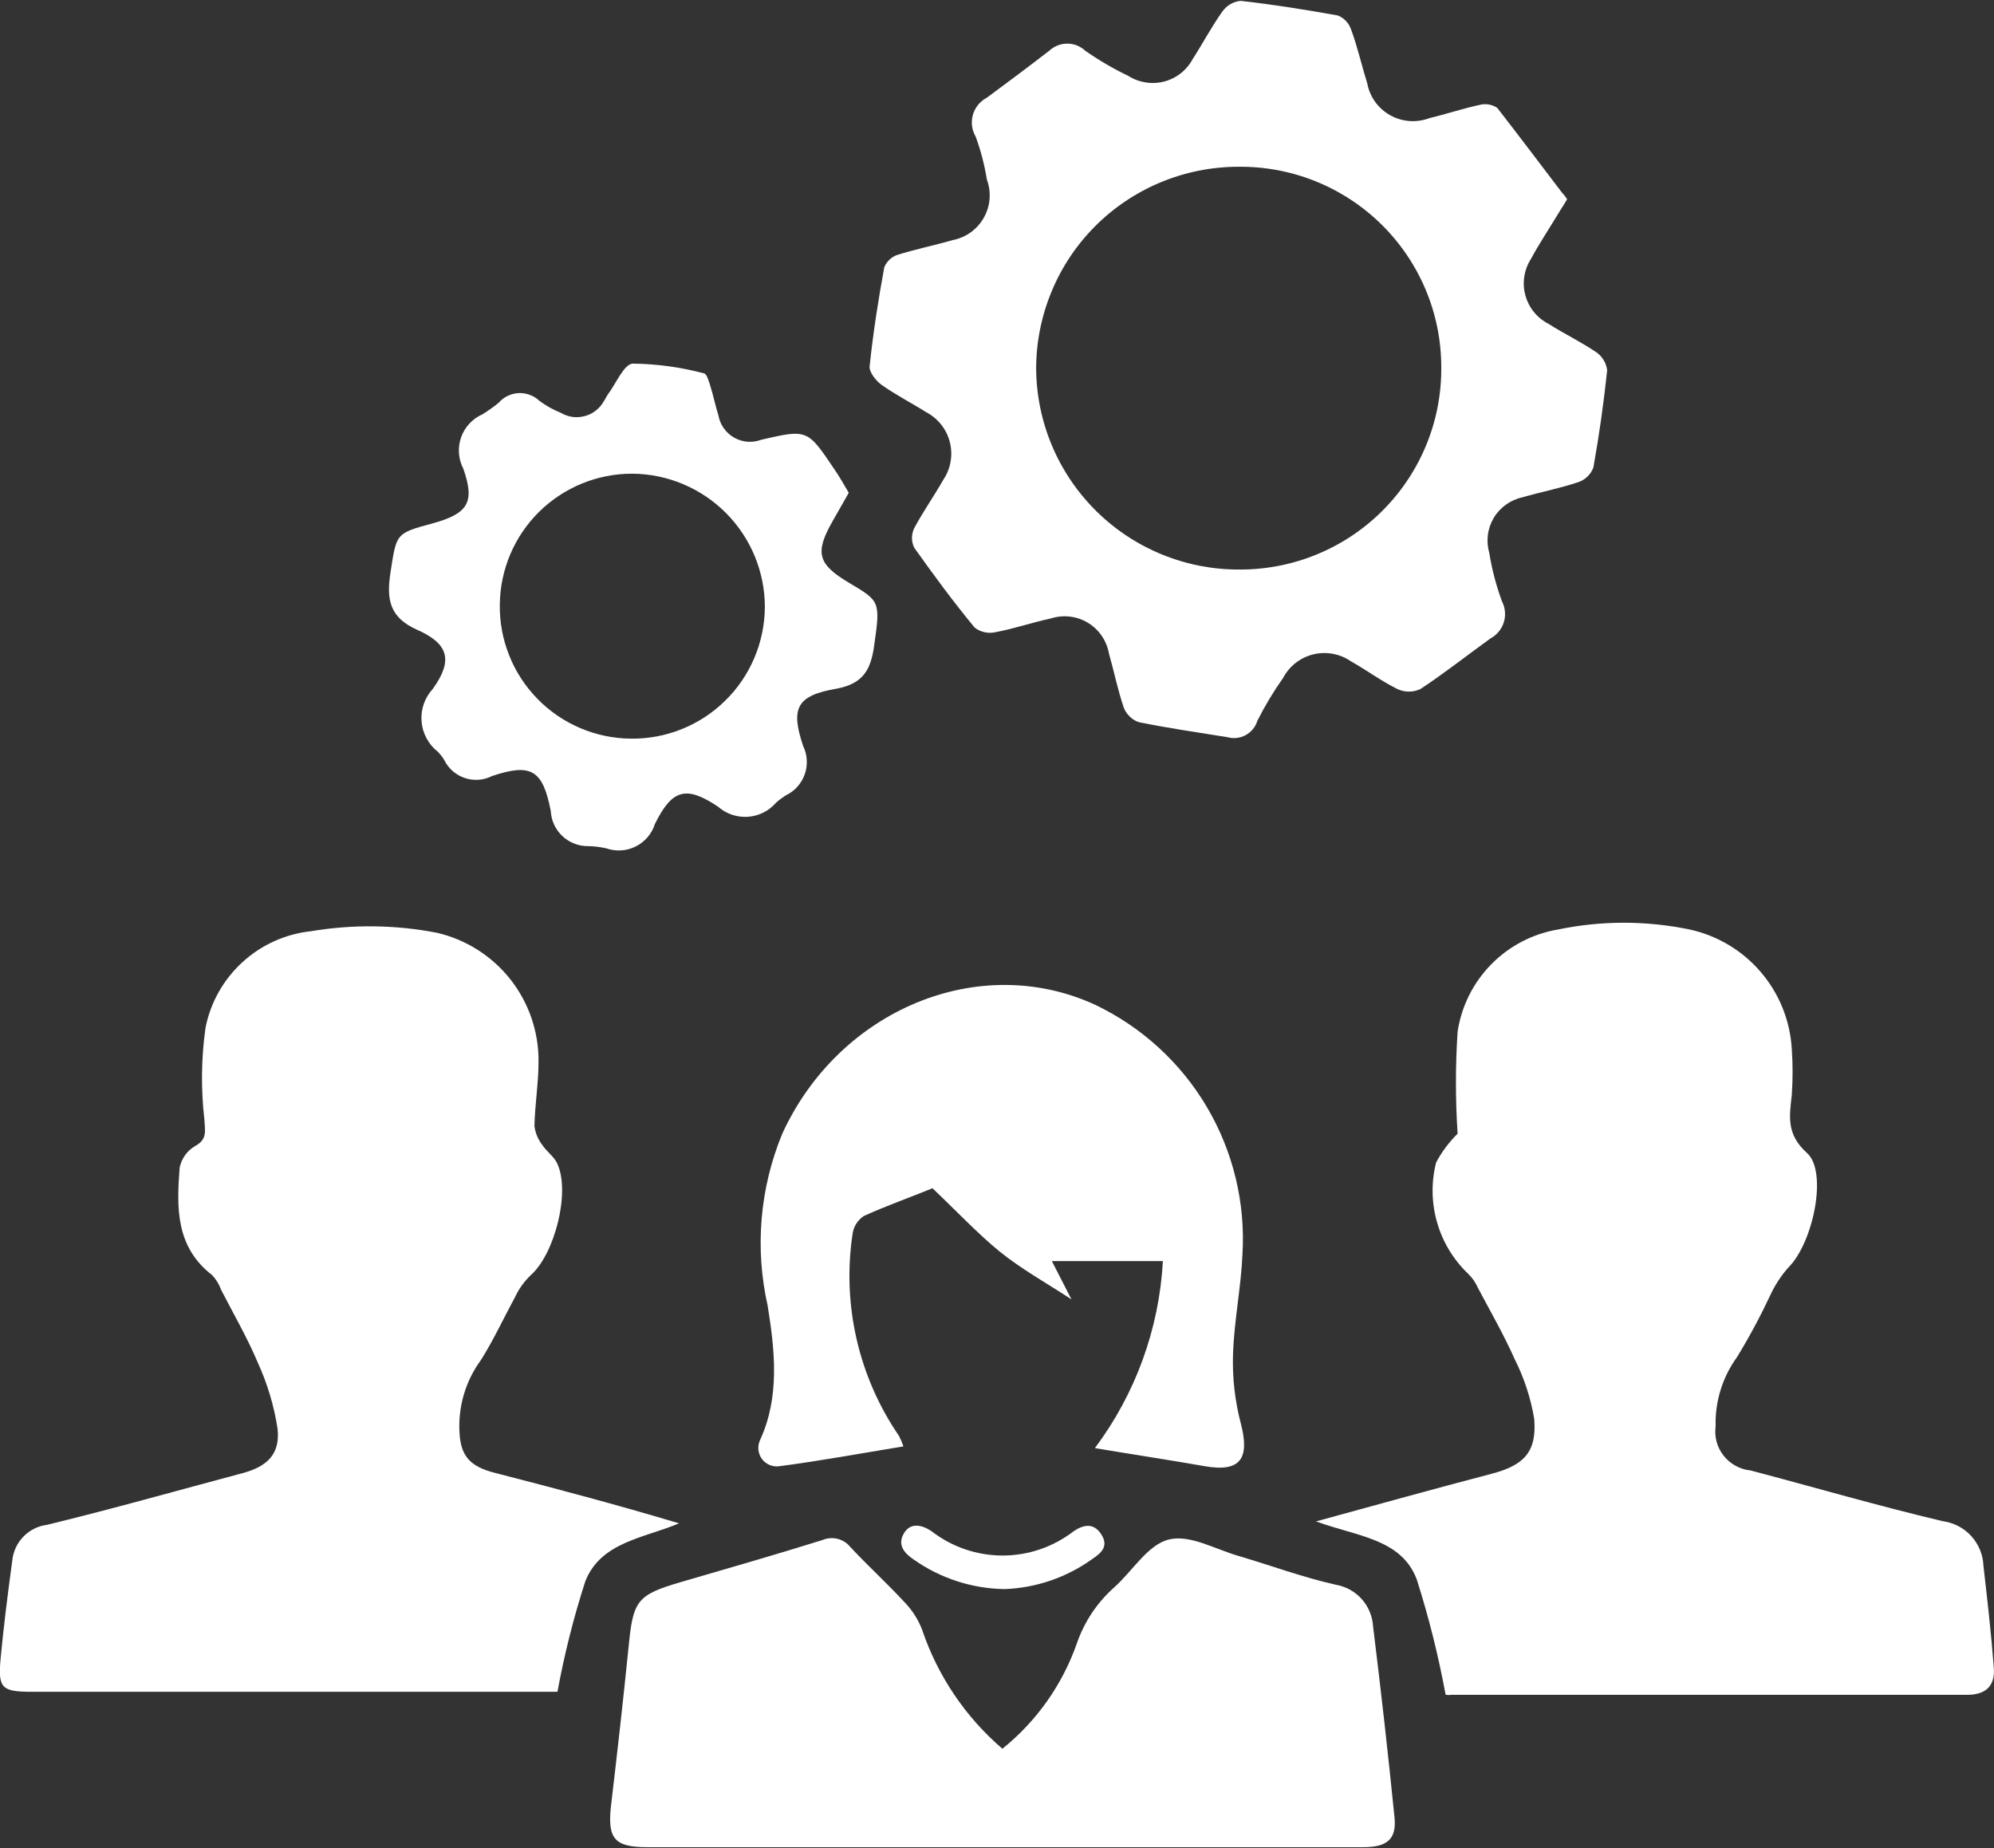 <svg width="41" height="38" viewBox="0 0 41 38" fill="none" xmlns="http://www.w3.org/2000/svg">
<rect x="0" y="0" width="41" height="38" fill="#333333" stroke="none"/>
<g clip-path="url(#clip0_2093_148)">
<path d="M29.724 34.845C29.576 34.044 29.378 33.252 29.131 32.476C28.812 31.632 27.888 31.592 27.061 31.283C28.335 30.934 29.498 30.611 30.662 30.306C31.325 30.134 31.604 29.864 31.546 29.175C31.475 28.747 31.339 28.333 31.144 27.946C30.922 27.447 30.648 26.97 30.392 26.488C30.344 26.377 30.275 26.276 30.188 26.192C29.885 25.903 29.665 25.539 29.549 25.136C29.433 24.734 29.426 24.309 29.529 23.903C29.645 23.684 29.795 23.485 29.971 23.311C29.925 22.612 29.925 21.911 29.971 21.212C30.05 20.69 30.292 20.206 30.662 19.829C31.032 19.452 31.512 19.201 32.033 19.113C32.927 18.927 33.85 18.927 34.745 19.113C35.314 19.238 35.827 19.545 36.205 19.988C36.584 20.43 36.807 20.984 36.842 21.565C36.864 21.881 36.864 22.199 36.842 22.515C36.793 22.957 36.727 23.324 37.156 23.709C37.585 24.093 37.284 25.56 36.767 26.068C36.617 26.238 36.494 26.429 36.399 26.634C36.195 27.069 35.968 27.492 35.718 27.902C35.417 28.316 35.261 28.818 35.276 29.33C35.261 29.436 35.269 29.545 35.297 29.649C35.326 29.753 35.375 29.849 35.442 29.934C35.509 30.018 35.592 30.089 35.687 30.14C35.781 30.192 35.885 30.225 35.992 30.235C37.319 30.585 38.62 30.965 39.943 31.278C40.169 31.308 40.378 31.416 40.532 31.584C40.685 31.753 40.775 31.97 40.783 32.198C40.863 32.896 40.943 33.59 40.996 34.292C41.027 34.663 40.832 34.849 40.452 34.849H29.834C29.798 34.857 29.76 34.855 29.724 34.845Z" fill="white"/>
<path d="M11.462 34.787H0.668C0.031 34.787 -0.044 34.717 0.013 34.098C0.071 33.479 0.159 32.772 0.252 32.092C0.27 31.906 0.35 31.732 0.479 31.598C0.608 31.464 0.779 31.378 0.964 31.354C2.314 31.027 3.65 30.647 4.995 30.289C5.499 30.152 5.764 29.895 5.707 29.378C5.636 28.911 5.5 28.456 5.304 28.026C5.087 27.509 4.804 27.023 4.548 26.524C4.507 26.41 4.444 26.307 4.362 26.219C3.605 25.635 3.632 24.818 3.694 24.009C3.713 23.918 3.75 23.831 3.804 23.755C3.858 23.679 3.928 23.615 4.008 23.567C4.273 23.426 4.211 23.249 4.203 23.024C4.13 22.396 4.138 21.762 4.225 21.137C4.326 20.618 4.592 20.145 4.982 19.787C5.372 19.429 5.866 19.205 6.392 19.148C7.25 19.004 8.127 19.014 8.98 19.179C9.579 19.317 10.113 19.655 10.494 20.137C10.874 20.619 11.079 21.217 11.073 21.831C11.073 22.273 10.998 22.714 10.989 23.156C11.008 23.298 11.064 23.432 11.152 23.545C11.241 23.682 11.391 23.779 11.458 23.925C11.732 24.513 11.405 25.786 10.914 26.219C10.781 26.346 10.674 26.495 10.595 26.661C10.356 27.103 10.153 27.544 9.892 27.96C9.571 28.396 9.414 28.931 9.449 29.471C9.476 29.948 9.675 30.156 10.17 30.284C11.431 30.607 12.692 30.943 13.962 31.323C13.245 31.628 12.351 31.703 12.033 32.52C11.794 33.263 11.603 34.02 11.462 34.787Z" fill="white"/>
<path d="M32.223 4.096C32.175 4.18 32.122 4.26 32.073 4.339C31.874 4.671 31.657 4.994 31.476 5.329C31.407 5.438 31.361 5.561 31.342 5.688C31.322 5.816 31.33 5.946 31.363 6.071C31.397 6.195 31.456 6.312 31.537 6.412C31.618 6.513 31.719 6.596 31.834 6.655C32.161 6.863 32.511 7.031 32.829 7.247C32.889 7.29 32.939 7.345 32.976 7.408C33.014 7.471 33.037 7.541 33.046 7.614C32.975 8.286 32.883 8.94 32.763 9.611C32.738 9.681 32.697 9.744 32.644 9.796C32.591 9.848 32.528 9.888 32.458 9.912C32.082 10.04 31.684 10.115 31.303 10.226C31.181 10.252 31.066 10.304 30.964 10.377C30.863 10.45 30.777 10.543 30.713 10.65C30.65 10.757 30.608 10.877 30.593 11.001C30.577 11.125 30.587 11.25 30.622 11.37C30.677 11.709 30.764 12.042 30.883 12.365C30.952 12.498 30.965 12.653 30.921 12.796C30.876 12.939 30.776 13.059 30.644 13.129C30.162 13.478 29.697 13.845 29.206 14.168C29.132 14.203 29.052 14.221 28.97 14.221C28.888 14.221 28.807 14.203 28.733 14.168C28.401 14.004 28.1 13.779 27.777 13.598C27.666 13.521 27.539 13.468 27.406 13.444C27.273 13.419 27.136 13.423 27.004 13.455C26.873 13.487 26.749 13.547 26.642 13.63C26.535 13.713 26.447 13.818 26.384 13.938C26.185 14.219 26.008 14.514 25.853 14.822C25.815 14.947 25.729 15.052 25.614 15.115C25.499 15.178 25.364 15.193 25.238 15.158C24.628 15.06 24.017 14.972 23.411 14.848C23.341 14.823 23.278 14.783 23.226 14.731C23.173 14.679 23.132 14.617 23.106 14.548C22.982 14.185 22.907 13.805 22.801 13.434C22.777 13.304 22.727 13.18 22.651 13.071C22.576 12.962 22.478 12.871 22.365 12.803C22.251 12.735 22.124 12.692 21.992 12.678C21.861 12.663 21.728 12.677 21.602 12.718C21.226 12.798 20.858 12.926 20.483 12.996C20.407 13.015 20.327 13.017 20.251 13.001C20.174 12.985 20.102 12.952 20.04 12.904C19.598 12.369 19.195 11.821 18.797 11.26C18.767 11.198 18.752 11.13 18.752 11.061C18.752 10.992 18.767 10.924 18.797 10.862C18.978 10.522 19.204 10.204 19.394 9.868C19.47 9.756 19.522 9.629 19.545 9.495C19.569 9.362 19.564 9.225 19.531 9.094C19.498 8.962 19.438 8.84 19.354 8.733C19.27 8.627 19.165 8.539 19.045 8.476C18.744 8.286 18.421 8.122 18.129 7.915C18.01 7.831 17.868 7.649 17.881 7.53C17.952 6.85 18.058 6.169 18.182 5.497C18.205 5.44 18.239 5.388 18.284 5.344C18.328 5.301 18.381 5.267 18.439 5.245C18.815 5.126 19.208 5.047 19.593 4.936C19.726 4.91 19.852 4.855 19.962 4.776C20.072 4.696 20.163 4.594 20.229 4.476C20.296 4.358 20.336 4.227 20.347 4.092C20.358 3.957 20.339 3.821 20.292 3.694C20.244 3.393 20.167 3.097 20.062 2.81C20.023 2.744 19.997 2.669 19.987 2.592C19.977 2.515 19.983 2.437 20.004 2.362C20.025 2.288 20.061 2.218 20.11 2.157C20.159 2.097 20.219 2.047 20.288 2.011C20.721 1.692 21.151 1.37 21.575 1.043C21.675 0.949 21.807 0.897 21.945 0.897C22.082 0.897 22.214 0.949 22.314 1.043C22.594 1.239 22.89 1.412 23.199 1.56C23.307 1.629 23.429 1.675 23.557 1.695C23.684 1.715 23.814 1.709 23.939 1.676C24.064 1.643 24.18 1.585 24.281 1.505C24.382 1.425 24.465 1.325 24.526 1.211C24.734 0.888 24.915 0.543 25.136 0.234C25.18 0.173 25.236 0.122 25.3 0.085C25.366 0.047 25.438 0.024 25.512 0.018C26.18 0.093 26.84 0.199 27.508 0.318C27.572 0.344 27.63 0.383 27.677 0.434C27.724 0.484 27.76 0.544 27.782 0.61C27.915 0.972 27.999 1.348 28.114 1.719C28.14 1.855 28.196 1.984 28.277 2.097C28.359 2.209 28.464 2.302 28.585 2.37C28.707 2.438 28.841 2.478 28.98 2.489C29.118 2.499 29.258 2.479 29.388 2.43C29.737 2.346 30.078 2.232 30.427 2.156C30.488 2.141 30.551 2.138 30.613 2.149C30.675 2.16 30.734 2.183 30.786 2.218C31.228 2.788 31.67 3.372 32.113 3.955C32.154 3.998 32.191 4.046 32.223 4.096ZM25.499 11.711C26.045 11.711 26.586 11.604 27.09 11.394C27.594 11.185 28.052 10.878 28.436 10.491C28.821 10.104 29.125 9.644 29.331 9.139C29.537 8.634 29.64 8.093 29.635 7.548C29.635 7.002 29.526 6.462 29.315 5.959C29.104 5.456 28.795 4.999 28.406 4.616C28.017 4.233 27.556 3.931 27.05 3.727C26.543 3.523 26.001 3.422 25.455 3.429C24.909 3.43 24.368 3.539 23.864 3.749C23.36 3.959 22.902 4.266 22.517 4.652C22.132 5.039 21.826 5.497 21.619 6.002C21.411 6.506 21.304 7.046 21.305 7.592C21.316 8.693 21.763 9.745 22.55 10.518C23.336 11.29 24.396 11.719 25.499 11.711Z" fill="white"/>
<path d="M20.611 35.958C21.317 35.39 21.849 34.635 22.146 33.78C22.299 33.341 22.563 32.948 22.911 32.639C23.291 32.299 23.605 31.756 24.039 31.654C24.473 31.552 24.981 31.853 25.455 31.99C26.131 32.189 26.782 32.432 27.472 32.587C27.677 32.623 27.863 32.727 28.002 32.883C28.14 33.039 28.221 33.236 28.233 33.444C28.395 34.755 28.543 36.069 28.675 37.386C28.715 37.828 28.507 37.982 28.034 37.982H13.307C12.634 37.982 12.488 37.806 12.563 37.134C12.692 36.042 12.816 34.946 12.926 33.85C13.019 32.909 13.094 32.794 14.019 32.525C14.944 32.255 15.948 31.968 16.908 31.667C17.007 31.625 17.117 31.616 17.222 31.642C17.327 31.668 17.42 31.729 17.487 31.813C17.855 32.206 18.253 32.569 18.615 32.962C18.765 33.121 18.882 33.307 18.96 33.51C19.28 34.459 19.85 35.305 20.611 35.958Z" fill="white"/>
<path d="M18.576 29.741C17.713 29.882 16.877 30.037 16.036 30.147C15.967 30.159 15.897 30.152 15.832 30.126C15.767 30.1 15.71 30.057 15.668 30.002C15.627 29.946 15.601 29.88 15.594 29.81C15.587 29.741 15.599 29.671 15.629 29.608C16.036 28.724 15.934 27.774 15.784 26.846C15.518 25.665 15.623 24.43 16.085 23.311C17.257 20.757 20.137 19.564 22.517 20.66C23.476 21.117 24.277 21.85 24.817 22.765C25.356 23.68 25.611 24.735 25.547 25.794C25.517 26.48 25.375 27.16 25.353 27.845C25.337 28.323 25.391 28.801 25.512 29.264C25.702 29.988 25.512 30.28 24.765 30.147C24.017 30.015 23.3 29.909 22.513 29.776C23.348 28.66 23.834 27.323 23.911 25.931H21.628L22.031 26.718C21.513 26.378 21 26.095 20.553 25.733C20.106 25.37 19.615 24.849 19.173 24.433C18.73 24.615 18.23 24.791 17.762 25.003C17.701 25.044 17.649 25.097 17.609 25.158C17.569 25.22 17.543 25.289 17.532 25.361C17.31 26.821 17.652 28.311 18.487 29.529C18.521 29.597 18.551 29.668 18.576 29.741Z" fill="white"/>
<path d="M17.452 10.133L17.12 10.716C16.749 11.366 16.815 11.6 17.452 11.98C18.089 12.36 18.107 12.356 17.974 13.275C17.908 13.748 17.766 14.053 17.209 14.159C16.386 14.3 16.249 14.552 16.514 15.339C16.558 15.429 16.583 15.527 16.588 15.627C16.594 15.727 16.58 15.827 16.547 15.921C16.513 16.016 16.462 16.103 16.395 16.177C16.328 16.252 16.246 16.312 16.156 16.355C16.086 16.4 16.019 16.45 15.957 16.505C15.884 16.589 15.796 16.658 15.697 16.708C15.598 16.757 15.49 16.787 15.379 16.795C15.269 16.802 15.158 16.788 15.052 16.753C14.947 16.718 14.85 16.662 14.767 16.589C14.107 16.147 13.82 16.227 13.466 16.943C13.435 17.043 13.383 17.135 13.315 17.215C13.247 17.294 13.164 17.359 13.07 17.406C12.977 17.452 12.874 17.48 12.77 17.486C12.665 17.492 12.56 17.477 12.462 17.442C12.341 17.416 12.218 17.401 12.095 17.398C11.898 17.401 11.708 17.327 11.565 17.193C11.421 17.058 11.335 16.874 11.325 16.678C11.161 15.829 10.922 15.688 10.117 15.957C10.031 16.001 9.936 16.027 9.839 16.034C9.743 16.04 9.645 16.028 9.553 15.996C9.462 15.965 9.377 15.916 9.304 15.851C9.232 15.787 9.173 15.709 9.131 15.621C9.094 15.562 9.051 15.507 9.003 15.458C8.907 15.383 8.827 15.288 8.77 15.18C8.712 15.073 8.677 14.954 8.668 14.833C8.658 14.711 8.674 14.589 8.714 14.474C8.754 14.358 8.818 14.253 8.901 14.163C9.317 13.58 9.228 13.24 8.582 12.952C8.003 12.696 7.945 12.32 8.029 11.772C8.153 10.973 8.131 10.968 8.883 10.765C9.635 10.562 9.768 10.323 9.525 9.634C9.474 9.535 9.444 9.428 9.437 9.317C9.429 9.207 9.445 9.096 9.481 8.992C9.518 8.888 9.576 8.792 9.651 8.711C9.726 8.63 9.817 8.565 9.918 8.52C10.036 8.448 10.148 8.368 10.254 8.281C10.306 8.222 10.368 8.174 10.439 8.14C10.509 8.106 10.586 8.087 10.664 8.083C10.742 8.079 10.82 8.092 10.893 8.119C10.967 8.146 11.034 8.188 11.091 8.242C11.227 8.343 11.375 8.426 11.533 8.489C11.607 8.533 11.688 8.561 11.773 8.573C11.858 8.584 11.944 8.578 12.027 8.555C12.11 8.533 12.187 8.494 12.254 8.44C12.321 8.387 12.377 8.321 12.418 8.246C12.449 8.202 12.471 8.149 12.502 8.105C12.67 7.884 12.829 7.486 13.01 7.477C13.503 7.482 13.994 7.549 14.47 7.676C14.532 7.676 14.576 7.844 14.607 7.941C14.669 8.14 14.709 8.343 14.771 8.538C14.788 8.634 14.825 8.725 14.881 8.804C14.937 8.884 15.01 8.95 15.094 8.998C15.179 9.046 15.273 9.075 15.37 9.083C15.467 9.09 15.565 9.076 15.656 9.041C16.598 8.825 16.603 8.825 17.151 9.642C17.257 9.793 17.35 9.961 17.452 10.133ZM12.971 15.188C13.33 15.193 13.686 15.126 14.019 14.992C14.352 14.858 14.655 14.66 14.911 14.408C15.168 14.157 15.371 13.858 15.511 13.527C15.651 13.197 15.724 12.842 15.727 12.484C15.727 11.76 15.44 11.065 14.93 10.551C14.419 10.037 13.726 9.745 13.002 9.74C12.284 9.738 11.595 10.021 11.084 10.525C10.574 11.029 10.284 11.714 10.277 12.431C10.271 12.789 10.337 13.144 10.47 13.477C10.602 13.81 10.8 14.113 11.05 14.369C11.3 14.625 11.599 14.83 11.928 14.97C12.258 15.111 12.612 15.185 12.971 15.188Z" fill="white"/>
<path d="M20.651 32.675C19.986 32.664 19.341 32.455 18.797 32.074C18.589 31.937 18.448 31.765 18.585 31.53C18.722 31.296 18.961 31.354 19.155 31.486C19.573 31.809 20.087 31.985 20.615 31.985C21.144 31.985 21.657 31.809 22.075 31.486C22.283 31.345 22.491 31.309 22.646 31.552C22.8 31.796 22.646 31.932 22.46 32.056C21.931 32.437 21.302 32.652 20.651 32.675Z" fill="white"/>
</g>
<defs>
<clipPath id="clip0_2093_148">
<rect width="41" height="38" fill="white"/>
</clipPath>
</defs>
</svg>
